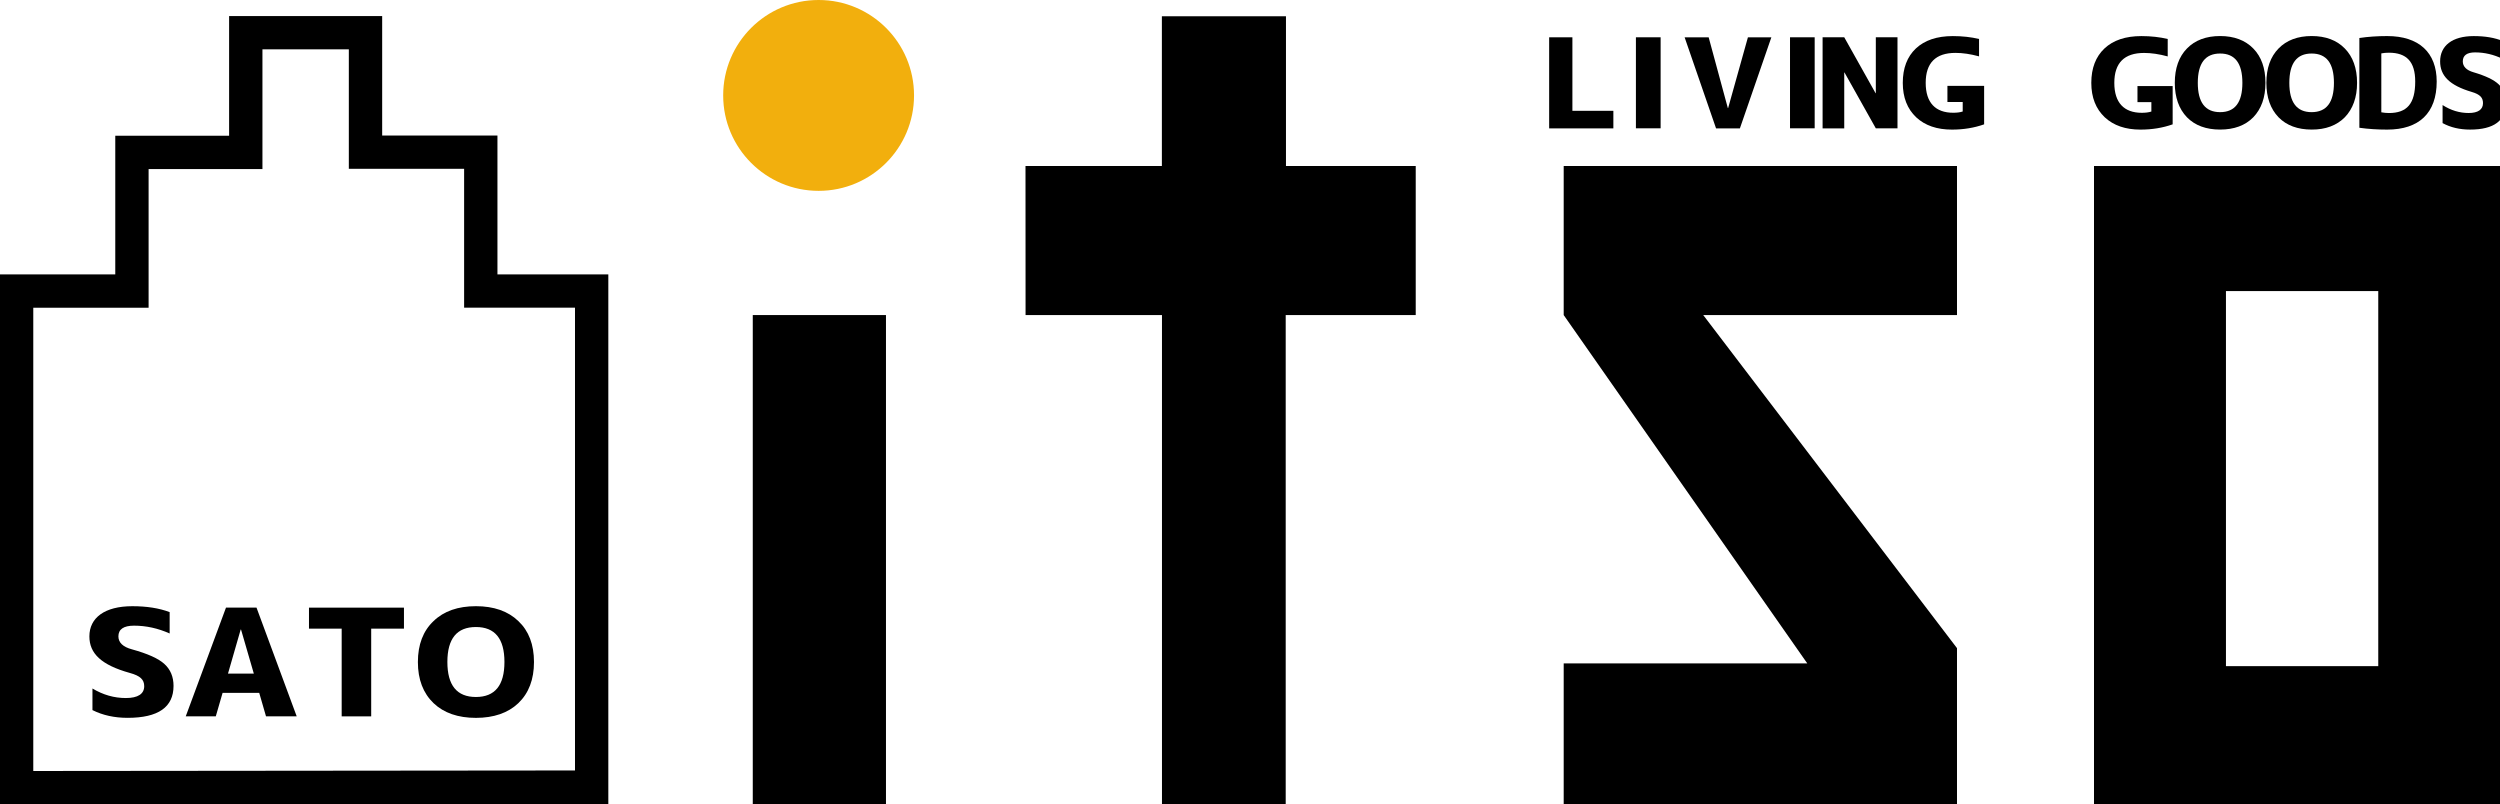 <?xml version="1.0" encoding="utf-8"?>
<!-- Generator: Adobe Illustrator 14.0.0, SVG Export Plug-In . SVG Version: 6.00 Build 43363)  -->
<!DOCTYPE svg PUBLIC "-//W3C//DTD SVG 1.1//EN" "http://www.w3.org/Graphics/SVG/1.1/DTD/svg11.dtd">
<svg version="1.1" id="レイヤー_1" xmlns:serif="http://www.serif.com/"
	 xmlns="http://www.w3.org/2000/svg" xmlns:xlink="http://www.w3.org/1999/xlink" x="0px" y="0px" width="149.644px"
	 height="48.152px" viewBox="0 0 149.644 48.152" enable-background="new 0 0 149.644 48.152" xml:space="preserve">
<g>
	<path d="M22.876,8.111h6.9v8.313h6.637v31.724L0,48.159V16.425h6.9v-8.3h6.814V0.961h9.162V8.111z M15.709,2.954v7.166H8.895v8.299
		H1.992v27.731l32.426-0.032V18.417h-6.637v-8.313H20.88v-7.15H15.709L15.709,2.954z"/>
	<g>
		<path d="M96.572,7.684V6.633H94.12v-4.4h-1.391v5.452H96.572z"/>
		<rect x="97.922" y="2.232" width="1.479" height="5.448"/>
		<path d="M104.146,7.684l1.883-5.449h-1.403l-1.184,4.233h-0.018l-1.147-4.233h-1.439l1.881,5.449H104.146z"/>
		<rect x="107.146" y="2.232" width="1.476" height="5.448"/>
		<path d="M110.407,4.339l1.875,3.343h1.297V2.232h-1.297v3.346h-0.015l-1.875-3.346h-1.296v5.452h1.296V4.339H110.407z"/>
		<path d="M116.892,2.16c-0.949,0-1.685,0.248-2.212,0.741c-0.524,0.495-0.784,1.181-0.784,2.06c0,0.872,0.27,1.556,0.802,2.06
			c0.531,0.494,1.245,0.737,2.139,0.737c0.689,0,1.333-0.104,1.928-0.315V5.141h-2.197v0.965h0.915v0.568
			c-0.162,0.054-0.353,0.075-0.569,0.075c-1.057,0-1.646-0.595-1.646-1.789c0-1.195,0.597-1.794,1.783-1.794
			c0.425,0,0.894,0.067,1.41,0.208V2.333C117.988,2.22,117.464,2.16,116.892,2.16L116.892,2.16z"/>
	</g>
	<g>
		<path d="M128.177,2.16c-0.945,0-1.685,0.248-2.209,0.741c-0.524,0.495-0.788,1.181-0.788,2.06c0,0.872,0.273,1.556,0.806,2.06
			c0.53,0.494,1.245,0.737,2.136,0.737c0.694,0,1.331-0.104,1.928-0.315V5.152h-2.106v0.962h0.832v0.563
			c-0.17,0.054-0.362,0.075-0.574,0.075c-1.055,0-1.644-0.595-1.644-1.789s0.596-1.794,1.779-1.794c0.43,0,0.898,0.067,1.417,0.208
			V2.333C129.274,2.22,128.751,2.16,128.177,2.16L128.177,2.16z"/>
		<path d="M134.877,7.019c0.483-0.504,0.727-1.188,0.727-2.06c0-0.875-0.243-1.562-0.727-2.055
			c-0.483-0.498-1.156-0.747-1.986-0.747c-0.835,0-1.503,0.249-1.986,0.747c-0.48,0.492-0.727,1.181-0.727,2.055
			c0,0.872,0.246,1.556,0.727,2.06c0.483,0.494,1.154,0.737,1.986,0.737S134.394,7.513,134.877,7.019z M134.224,4.96
			c0,1.17-0.444,1.753-1.333,1.753c-0.891,0-1.336-0.583-1.336-1.753c0-1.173,0.445-1.756,1.336-1.756
			C133.78,3.203,134.224,3.786,134.224,4.96z"/>
		<path d="M140.356,7.019c0.483-0.504,0.732-1.188,0.732-2.06c0-0.875-0.249-1.562-0.732-2.055
			c-0.483-0.498-1.151-0.747-1.986-0.747c-0.831,0-1.5,0.249-1.983,0.747c-0.482,0.492-0.727,1.181-0.727,2.055
			c0,0.872,0.244,1.556,0.727,2.06c0.483,0.494,1.154,0.737,1.983,0.737C139.202,7.759,139.867,7.513,140.356,7.019z M139.704,4.96
			c0,1.17-0.443,1.753-1.337,1.753c-0.887,0-1.333-0.583-1.333-1.753c0-1.173,0.446-1.756,1.333-1.756
			C139.26,3.203,139.704,3.786,139.704,4.96z"/>
		<path d="M144.569,4.882c0,1.337-0.501,1.884-1.576,1.884c-0.154,0-0.305-0.018-0.453-0.044V3.196
			c0.148-0.029,0.296-0.041,0.453-0.041C144.053,3.155,144.569,3.69,144.569,4.882z M145.855,4.882c0-1.737-1.063-2.723-2.964-2.723
			c-0.587,0-1.141,0.037-1.665,0.116v5.373c0.527,0.075,1.081,0.11,1.665,0.11C144.792,7.759,145.855,6.773,145.855,4.882z"/>
		<path d="M149.819,2.459c-0.492-0.204-1.072-0.299-1.746-0.299c-1.297,0-2.013,0.584-2.013,1.515c0,0.857,0.557,1.433,1.892,1.828
			c0.503,0.149,0.674,0.344,0.674,0.672c0,0.378-0.293,0.589-0.856,0.589c-0.548,0-1.067-0.157-1.563-0.476v1.081
			c0.483,0.262,1.031,0.388,1.644,0.388c1.436,0,2.15-0.538,2.15-1.603c0-0.456-0.143-0.82-0.428-1.097
			c-0.281-0.275-0.787-0.516-1.518-0.732c-0.422-0.122-0.638-0.344-0.638-0.649c0-0.36,0.249-0.539,0.732-0.539
			c0.563,0,1.122,0.127,1.665,0.393L149.819,2.459L149.819,2.459z"/>
	</g>
	<g>
		<path d="M10.153,36.639c-0.631-0.238-1.373-0.353-2.234-0.353c-1.654,0-2.569,0.694-2.569,1.806c0,1.027,0.716,1.713,2.418,2.188
			c0.637,0.173,0.864,0.405,0.864,0.795c0,0.459-0.375,0.708-1.097,0.708c-0.702,0-1.363-0.189-2.001-0.571v1.293
			c0.621,0.311,1.32,0.463,2.102,0.463c1.842,0,2.751-0.642,2.751-1.914c0-0.544-0.185-0.981-0.546-1.309
			c-0.359-0.331-1.008-0.618-1.942-0.877c-0.542-0.143-0.812-0.409-0.812-0.775c0-0.428,0.313-0.642,0.935-0.642
			c0.72,0,1.429,0.154,2.133,0.468v-1.279H10.153z"/>
		<path d="M15.193,40.319h-1.546l0.76-2.637h0.02L15.193,40.319z M15.516,41.472l0.407,1.407h1.837l-2.406-6.508h-1.827
			l-2.409,6.508h1.798l0.408-1.407H15.516z"/>
		<path d="M20.452,37.629v5.251h1.767v-5.251h1.961v-1.257h-5.685v1.257H20.452z"/>
		<path d="M31.027,42.089c0.623-0.598,0.936-1.418,0.936-2.462c0-1.043-0.312-1.863-0.936-2.451
			c-0.618-0.595-1.473-0.891-2.538-0.891c-1.069,0-1.92,0.293-2.537,0.891c-0.624,0.588-0.938,1.408-0.938,2.451
			s0.314,1.863,0.938,2.462c0.617,0.588,1.468,0.881,2.537,0.881C29.555,42.969,30.409,42.677,31.027,42.089z M30.195,39.625
			c0,1.399-0.57,2.095-1.708,2.095c-1.138,0-1.708-0.697-1.708-2.095c0-1.396,0.568-2.093,1.708-2.093
			C29.625,37.532,30.195,38.229,30.195,39.625z"/>
	</g>
	<path d="M61.384,9.937h8.163V0.974h7.428v8.962h7.767v8.922h-7.783V48.15h-7.406V18.859h-8.165L61.384,9.937L61.384,9.937z"/>
	<path d="M93.599,9.937h23.542v8.922h-15.19l15.19,19.937v9.356H93.599v-8.443h14.58l-14.58-20.85V9.937z"/>
	<path d="M149.644,48.152h-24.302V9.937h24.302V48.152z M142.357,17.423h-9.117v22.451h9.117V17.423z"/>
	<rect x="45.059" y="18.859" width="7.973" height="29.288"/>
	<circle fill="#F2AF0D" cx="49" cy="5.712" r="5.712"/>
</g>
</svg>
